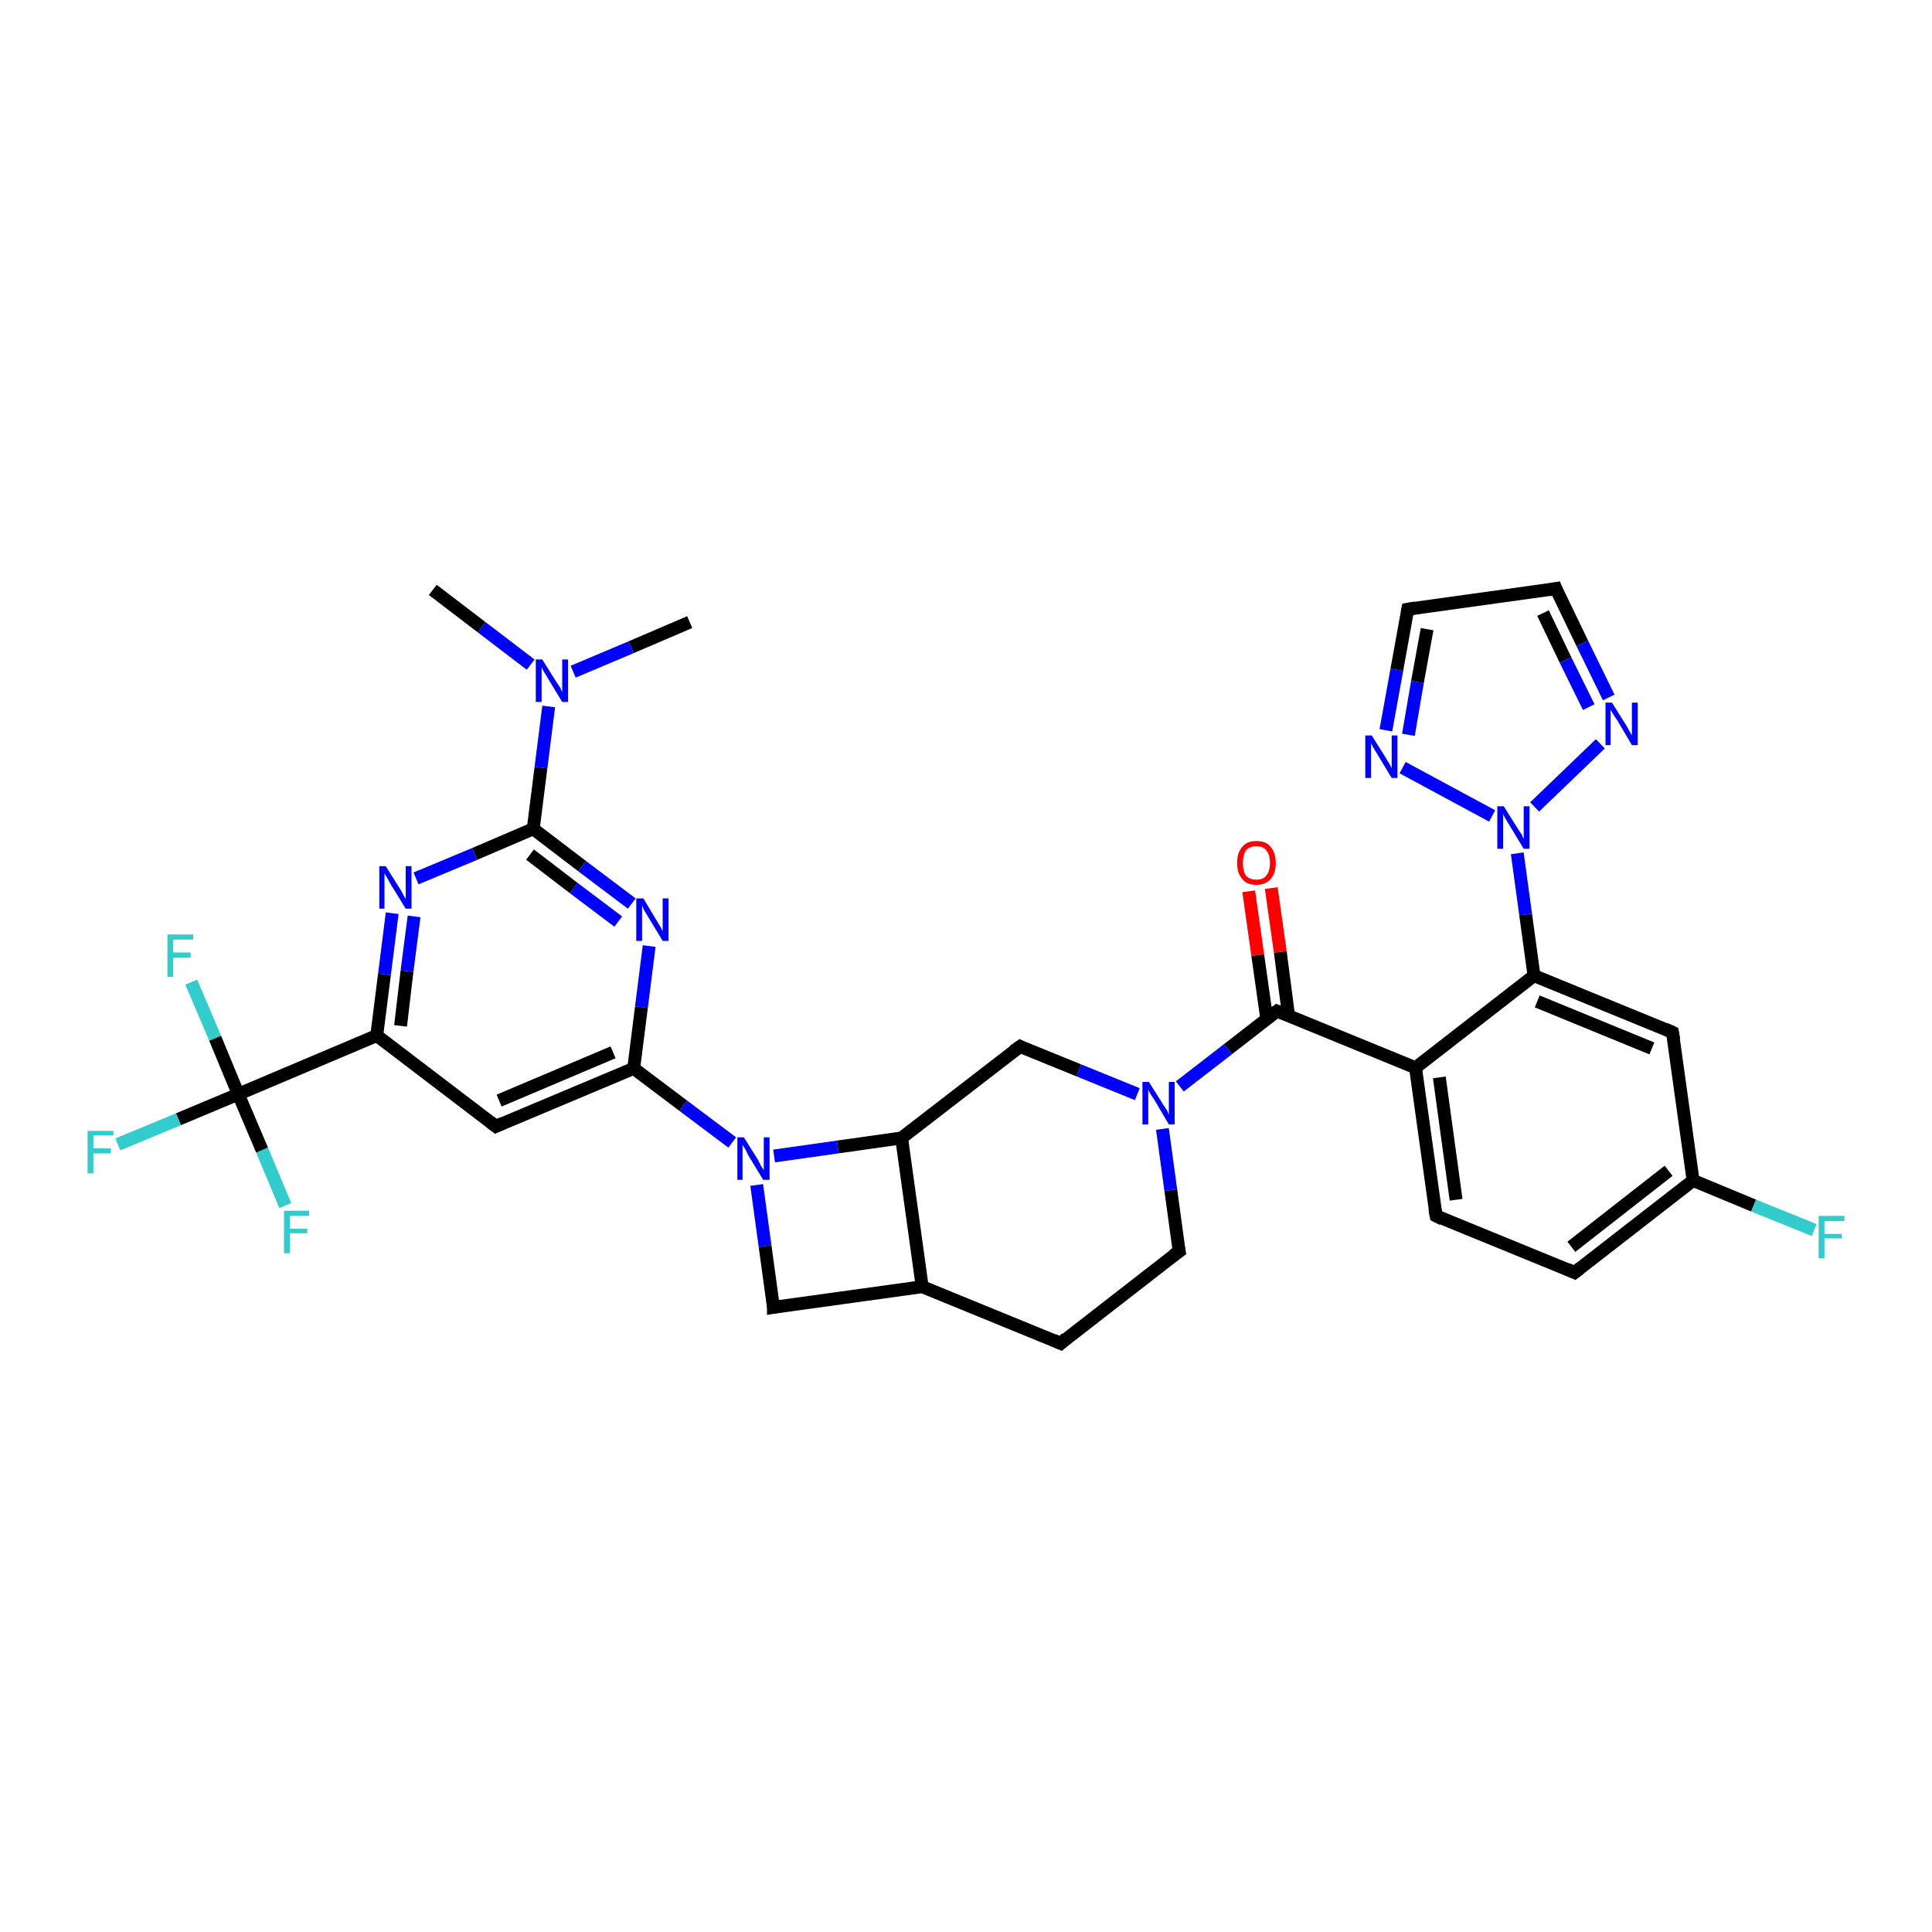 <?xml version='1.0' encoding='iso-8859-1'?>
<svg version='1.1' baseProfile='full'
              xmlns='http://www.w3.org/2000/svg'
                      xmlns:rdkit='http://www.rdkit.org/xml'
                      xmlns:xlink='http://www.w3.org/1999/xlink'
                  xml:space='preserve'
width='300px' height='300px' viewBox='0 0 300 300'>
<!-- END OF HEADER -->
<rect style='opacity:1.0;fill:#FFFFFF;stroke:none' width='300.0' height='300.0' x='0.0' y='0.0'> </rect>
<path class='bond-0 atom-0 atom-1' d='M 107.1,96.6 L 98.0,100.5' style='fill:none;fill-rule:evenodd;stroke:#000000;stroke-width:2.0px;stroke-linecap:butt;stroke-linejoin:miter;stroke-opacity:1' />
<path class='bond-0 atom-0 atom-1' d='M 98.0,100.5 L 89.0,104.3' style='fill:none;fill-rule:evenodd;stroke:#0000FF;stroke-width:2.0px;stroke-linecap:butt;stroke-linejoin:miter;stroke-opacity:1' />
<path class='bond-1 atom-1 atom-2' d='M 82.4,103.2 L 74.8,97.4' style='fill:none;fill-rule:evenodd;stroke:#0000FF;stroke-width:2.0px;stroke-linecap:butt;stroke-linejoin:miter;stroke-opacity:1' />
<path class='bond-1 atom-1 atom-2' d='M 74.8,97.4 L 67.2,91.6' style='fill:none;fill-rule:evenodd;stroke:#000000;stroke-width:2.0px;stroke-linecap:butt;stroke-linejoin:miter;stroke-opacity:1' />
<path class='bond-2 atom-1 atom-3' d='M 85.2,109.7 L 84.0,119.2' style='fill:none;fill-rule:evenodd;stroke:#0000FF;stroke-width:2.0px;stroke-linecap:butt;stroke-linejoin:miter;stroke-opacity:1' />
<path class='bond-2 atom-1 atom-3' d='M 84.0,119.2 L 82.8,128.7' style='fill:none;fill-rule:evenodd;stroke:#000000;stroke-width:2.0px;stroke-linecap:butt;stroke-linejoin:miter;stroke-opacity:1' />
<path class='bond-3 atom-3 atom-4' d='M 82.8,128.7 L 90.4,134.5' style='fill:none;fill-rule:evenodd;stroke:#000000;stroke-width:2.0px;stroke-linecap:butt;stroke-linejoin:miter;stroke-opacity:1' />
<path class='bond-3 atom-3 atom-4' d='M 90.4,134.5 L 98.1,140.3' style='fill:none;fill-rule:evenodd;stroke:#0000FF;stroke-width:2.0px;stroke-linecap:butt;stroke-linejoin:miter;stroke-opacity:1' />
<path class='bond-3 atom-3 atom-4' d='M 82.3,132.7 L 89.1,137.9' style='fill:none;fill-rule:evenodd;stroke:#000000;stroke-width:2.0px;stroke-linecap:butt;stroke-linejoin:miter;stroke-opacity:1' />
<path class='bond-3 atom-3 atom-4' d='M 89.1,137.9 L 96.0,143.1' style='fill:none;fill-rule:evenodd;stroke:#0000FF;stroke-width:2.0px;stroke-linecap:butt;stroke-linejoin:miter;stroke-opacity:1' />
<path class='bond-4 atom-4 atom-5' d='M 100.8,146.9 L 99.6,156.4' style='fill:none;fill-rule:evenodd;stroke:#0000FF;stroke-width:2.0px;stroke-linecap:butt;stroke-linejoin:miter;stroke-opacity:1' />
<path class='bond-4 atom-4 atom-5' d='M 99.6,156.4 L 98.4,165.9' style='fill:none;fill-rule:evenodd;stroke:#000000;stroke-width:2.0px;stroke-linecap:butt;stroke-linejoin:miter;stroke-opacity:1' />
<path class='bond-5 atom-5 atom-6' d='M 98.4,165.9 L 77.0,174.9' style='fill:none;fill-rule:evenodd;stroke:#000000;stroke-width:2.0px;stroke-linecap:butt;stroke-linejoin:miter;stroke-opacity:1' />
<path class='bond-5 atom-5 atom-6' d='M 95.2,163.4 L 77.5,170.9' style='fill:none;fill-rule:evenodd;stroke:#000000;stroke-width:2.0px;stroke-linecap:butt;stroke-linejoin:miter;stroke-opacity:1' />
<path class='bond-6 atom-6 atom-7' d='M 77.0,174.9 L 58.5,160.8' style='fill:none;fill-rule:evenodd;stroke:#000000;stroke-width:2.0px;stroke-linecap:butt;stroke-linejoin:miter;stroke-opacity:1' />
<path class='bond-7 atom-7 atom-8' d='M 58.5,160.8 L 59.7,151.3' style='fill:none;fill-rule:evenodd;stroke:#000000;stroke-width:2.0px;stroke-linecap:butt;stroke-linejoin:miter;stroke-opacity:1' />
<path class='bond-7 atom-7 atom-8' d='M 59.7,151.3 L 60.9,141.8' style='fill:none;fill-rule:evenodd;stroke:#0000FF;stroke-width:2.0px;stroke-linecap:butt;stroke-linejoin:miter;stroke-opacity:1' />
<path class='bond-7 atom-7 atom-8' d='M 62.2,159.3 L 63.2,150.8' style='fill:none;fill-rule:evenodd;stroke:#000000;stroke-width:2.0px;stroke-linecap:butt;stroke-linejoin:miter;stroke-opacity:1' />
<path class='bond-7 atom-7 atom-8' d='M 63.2,150.8 L 64.3,142.3' style='fill:none;fill-rule:evenodd;stroke:#0000FF;stroke-width:2.0px;stroke-linecap:butt;stroke-linejoin:miter;stroke-opacity:1' />
<path class='bond-8 atom-7 atom-9' d='M 58.5,160.8 L 37.0,169.9' style='fill:none;fill-rule:evenodd;stroke:#000000;stroke-width:2.0px;stroke-linecap:butt;stroke-linejoin:miter;stroke-opacity:1' />
<path class='bond-9 atom-9 atom-10' d='M 37.0,169.9 L 27.7,173.8' style='fill:none;fill-rule:evenodd;stroke:#000000;stroke-width:2.0px;stroke-linecap:butt;stroke-linejoin:miter;stroke-opacity:1' />
<path class='bond-9 atom-9 atom-10' d='M 27.7,173.8 L 18.3,177.7' style='fill:none;fill-rule:evenodd;stroke:#33CCCC;stroke-width:2.0px;stroke-linecap:butt;stroke-linejoin:miter;stroke-opacity:1' />
<path class='bond-10 atom-9 atom-11' d='M 37.0,169.9 L 33.4,161.2' style='fill:none;fill-rule:evenodd;stroke:#000000;stroke-width:2.0px;stroke-linecap:butt;stroke-linejoin:miter;stroke-opacity:1' />
<path class='bond-10 atom-9 atom-11' d='M 33.4,161.2 L 29.7,152.5' style='fill:none;fill-rule:evenodd;stroke:#33CCCC;stroke-width:2.0px;stroke-linecap:butt;stroke-linejoin:miter;stroke-opacity:1' />
<path class='bond-11 atom-9 atom-12' d='M 37.0,169.9 L 40.7,178.6' style='fill:none;fill-rule:evenodd;stroke:#000000;stroke-width:2.0px;stroke-linecap:butt;stroke-linejoin:miter;stroke-opacity:1' />
<path class='bond-11 atom-9 atom-12' d='M 40.7,178.6 L 44.3,187.2' style='fill:none;fill-rule:evenodd;stroke:#33CCCC;stroke-width:2.0px;stroke-linecap:butt;stroke-linejoin:miter;stroke-opacity:1' />
<path class='bond-12 atom-5 atom-13' d='M 98.4,165.9 L 106.1,171.7' style='fill:none;fill-rule:evenodd;stroke:#000000;stroke-width:2.0px;stroke-linecap:butt;stroke-linejoin:miter;stroke-opacity:1' />
<path class='bond-12 atom-5 atom-13' d='M 106.1,171.7 L 113.7,177.4' style='fill:none;fill-rule:evenodd;stroke:#0000FF;stroke-width:2.0px;stroke-linecap:butt;stroke-linejoin:miter;stroke-opacity:1' />
<path class='bond-13 atom-13 atom-14' d='M 117.5,184.0 L 118.8,193.5' style='fill:none;fill-rule:evenodd;stroke:#0000FF;stroke-width:2.0px;stroke-linecap:butt;stroke-linejoin:miter;stroke-opacity:1' />
<path class='bond-13 atom-13 atom-14' d='M 118.8,193.5 L 120.1,203.0' style='fill:none;fill-rule:evenodd;stroke:#000000;stroke-width:2.0px;stroke-linecap:butt;stroke-linejoin:miter;stroke-opacity:1' />
<path class='bond-14 atom-14 atom-15' d='M 120.1,203.0 L 143.2,199.8' style='fill:none;fill-rule:evenodd;stroke:#000000;stroke-width:2.0px;stroke-linecap:butt;stroke-linejoin:miter;stroke-opacity:1' />
<path class='bond-15 atom-15 atom-16' d='M 143.2,199.8 L 164.7,208.6' style='fill:none;fill-rule:evenodd;stroke:#000000;stroke-width:2.0px;stroke-linecap:butt;stroke-linejoin:miter;stroke-opacity:1' />
<path class='bond-16 atom-16 atom-17' d='M 164.7,208.6 L 183.1,194.3' style='fill:none;fill-rule:evenodd;stroke:#000000;stroke-width:2.0px;stroke-linecap:butt;stroke-linejoin:miter;stroke-opacity:1' />
<path class='bond-17 atom-17 atom-18' d='M 183.1,194.3 L 181.8,184.8' style='fill:none;fill-rule:evenodd;stroke:#000000;stroke-width:2.0px;stroke-linecap:butt;stroke-linejoin:miter;stroke-opacity:1' />
<path class='bond-17 atom-17 atom-18' d='M 181.8,184.8 L 180.5,175.3' style='fill:none;fill-rule:evenodd;stroke:#0000FF;stroke-width:2.0px;stroke-linecap:butt;stroke-linejoin:miter;stroke-opacity:1' />
<path class='bond-18 atom-18 atom-19' d='M 176.6,169.9 L 167.5,166.2' style='fill:none;fill-rule:evenodd;stroke:#0000FF;stroke-width:2.0px;stroke-linecap:butt;stroke-linejoin:miter;stroke-opacity:1' />
<path class='bond-18 atom-18 atom-19' d='M 167.5,166.2 L 158.4,162.5' style='fill:none;fill-rule:evenodd;stroke:#000000;stroke-width:2.0px;stroke-linecap:butt;stroke-linejoin:miter;stroke-opacity:1' />
<path class='bond-19 atom-19 atom-20' d='M 158.4,162.5 L 140.0,176.7' style='fill:none;fill-rule:evenodd;stroke:#000000;stroke-width:2.0px;stroke-linecap:butt;stroke-linejoin:miter;stroke-opacity:1' />
<path class='bond-20 atom-18 atom-21' d='M 183.2,168.7 L 190.7,162.9' style='fill:none;fill-rule:evenodd;stroke:#0000FF;stroke-width:2.0px;stroke-linecap:butt;stroke-linejoin:miter;stroke-opacity:1' />
<path class='bond-20 atom-18 atom-21' d='M 190.7,162.9 L 198.3,157.0' style='fill:none;fill-rule:evenodd;stroke:#000000;stroke-width:2.0px;stroke-linecap:butt;stroke-linejoin:miter;stroke-opacity:1' />
<path class='bond-21 atom-21 atom-22' d='M 200.1,157.8 L 198.8,147.8' style='fill:none;fill-rule:evenodd;stroke:#000000;stroke-width:2.0px;stroke-linecap:butt;stroke-linejoin:miter;stroke-opacity:1' />
<path class='bond-21 atom-21 atom-22' d='M 198.8,147.8 L 197.4,137.9' style='fill:none;fill-rule:evenodd;stroke:#FF0000;stroke-width:2.0px;stroke-linecap:butt;stroke-linejoin:miter;stroke-opacity:1' />
<path class='bond-21 atom-21 atom-22' d='M 196.7,158.2 L 195.3,148.3' style='fill:none;fill-rule:evenodd;stroke:#000000;stroke-width:2.0px;stroke-linecap:butt;stroke-linejoin:miter;stroke-opacity:1' />
<path class='bond-21 atom-21 atom-22' d='M 195.3,148.3 L 193.9,138.4' style='fill:none;fill-rule:evenodd;stroke:#FF0000;stroke-width:2.0px;stroke-linecap:butt;stroke-linejoin:miter;stroke-opacity:1' />
<path class='bond-22 atom-21 atom-23' d='M 198.3,157.0 L 219.8,165.8' style='fill:none;fill-rule:evenodd;stroke:#000000;stroke-width:2.0px;stroke-linecap:butt;stroke-linejoin:miter;stroke-opacity:1' />
<path class='bond-23 atom-23 atom-24' d='M 219.8,165.8 L 223.0,188.8' style='fill:none;fill-rule:evenodd;stroke:#000000;stroke-width:2.0px;stroke-linecap:butt;stroke-linejoin:miter;stroke-opacity:1' />
<path class='bond-23 atom-23 atom-24' d='M 223.5,167.3 L 226.1,186.3' style='fill:none;fill-rule:evenodd;stroke:#000000;stroke-width:2.0px;stroke-linecap:butt;stroke-linejoin:miter;stroke-opacity:1' />
<path class='bond-24 atom-24 atom-25' d='M 223.0,188.8 L 244.5,197.6' style='fill:none;fill-rule:evenodd;stroke:#000000;stroke-width:2.0px;stroke-linecap:butt;stroke-linejoin:miter;stroke-opacity:1' />
<path class='bond-25 atom-25 atom-26' d='M 244.5,197.6 L 262.9,183.3' style='fill:none;fill-rule:evenodd;stroke:#000000;stroke-width:2.0px;stroke-linecap:butt;stroke-linejoin:miter;stroke-opacity:1' />
<path class='bond-25 atom-25 atom-26' d='M 244.0,193.6 L 259.1,181.8' style='fill:none;fill-rule:evenodd;stroke:#000000;stroke-width:2.0px;stroke-linecap:butt;stroke-linejoin:miter;stroke-opacity:1' />
<path class='bond-26 atom-26 atom-27' d='M 262.9,183.3 L 272.3,187.2' style='fill:none;fill-rule:evenodd;stroke:#000000;stroke-width:2.0px;stroke-linecap:butt;stroke-linejoin:miter;stroke-opacity:1' />
<path class='bond-26 atom-26 atom-27' d='M 272.3,187.2 L 281.7,191.0' style='fill:none;fill-rule:evenodd;stroke:#33CCCC;stroke-width:2.0px;stroke-linecap:butt;stroke-linejoin:miter;stroke-opacity:1' />
<path class='bond-27 atom-26 atom-28' d='M 262.9,183.3 L 259.7,160.3' style='fill:none;fill-rule:evenodd;stroke:#000000;stroke-width:2.0px;stroke-linecap:butt;stroke-linejoin:miter;stroke-opacity:1' />
<path class='bond-28 atom-28 atom-29' d='M 259.7,160.3 L 238.2,151.5' style='fill:none;fill-rule:evenodd;stroke:#000000;stroke-width:2.0px;stroke-linecap:butt;stroke-linejoin:miter;stroke-opacity:1' />
<path class='bond-28 atom-28 atom-29' d='M 256.5,162.8 L 238.7,155.5' style='fill:none;fill-rule:evenodd;stroke:#000000;stroke-width:2.0px;stroke-linecap:butt;stroke-linejoin:miter;stroke-opacity:1' />
<path class='bond-29 atom-29 atom-30' d='M 238.2,151.5 L 236.9,142.0' style='fill:none;fill-rule:evenodd;stroke:#000000;stroke-width:2.0px;stroke-linecap:butt;stroke-linejoin:miter;stroke-opacity:1' />
<path class='bond-29 atom-29 atom-30' d='M 236.9,142.0 L 235.6,132.5' style='fill:none;fill-rule:evenodd;stroke:#0000FF;stroke-width:2.0px;stroke-linecap:butt;stroke-linejoin:miter;stroke-opacity:1' />
<path class='bond-30 atom-30 atom-31' d='M 231.7,126.7 L 217.8,119.2' style='fill:none;fill-rule:evenodd;stroke:#0000FF;stroke-width:2.0px;stroke-linecap:butt;stroke-linejoin:miter;stroke-opacity:1' />
<path class='bond-31 atom-31 atom-32' d='M 215.2,113.4 L 216.9,104.0' style='fill:none;fill-rule:evenodd;stroke:#0000FF;stroke-width:2.0px;stroke-linecap:butt;stroke-linejoin:miter;stroke-opacity:1' />
<path class='bond-31 atom-31 atom-32' d='M 216.9,104.0 L 218.6,94.6' style='fill:none;fill-rule:evenodd;stroke:#000000;stroke-width:2.0px;stroke-linecap:butt;stroke-linejoin:miter;stroke-opacity:1' />
<path class='bond-31 atom-31 atom-32' d='M 218.7,114.1 L 220.1,105.9' style='fill:none;fill-rule:evenodd;stroke:#0000FF;stroke-width:2.0px;stroke-linecap:butt;stroke-linejoin:miter;stroke-opacity:1' />
<path class='bond-31 atom-31 atom-32' d='M 220.1,105.9 L 221.6,97.7' style='fill:none;fill-rule:evenodd;stroke:#000000;stroke-width:2.0px;stroke-linecap:butt;stroke-linejoin:miter;stroke-opacity:1' />
<path class='bond-32 atom-32 atom-33' d='M 218.6,94.6 L 241.6,91.4' style='fill:none;fill-rule:evenodd;stroke:#000000;stroke-width:2.0px;stroke-linecap:butt;stroke-linejoin:miter;stroke-opacity:1' />
<path class='bond-33 atom-33 atom-34' d='M 241.6,91.4 L 245.7,99.9' style='fill:none;fill-rule:evenodd;stroke:#000000;stroke-width:2.0px;stroke-linecap:butt;stroke-linejoin:miter;stroke-opacity:1' />
<path class='bond-33 atom-33 atom-34' d='M 245.7,99.9 L 249.8,108.3' style='fill:none;fill-rule:evenodd;stroke:#0000FF;stroke-width:2.0px;stroke-linecap:butt;stroke-linejoin:miter;stroke-opacity:1' />
<path class='bond-33 atom-33 atom-34' d='M 239.6,95.2 L 243.1,102.5' style='fill:none;fill-rule:evenodd;stroke:#000000;stroke-width:2.0px;stroke-linecap:butt;stroke-linejoin:miter;stroke-opacity:1' />
<path class='bond-33 atom-33 atom-34' d='M 243.1,102.5 L 246.7,109.8' style='fill:none;fill-rule:evenodd;stroke:#0000FF;stroke-width:2.0px;stroke-linecap:butt;stroke-linejoin:miter;stroke-opacity:1' />
<path class='bond-34 atom-8 atom-3' d='M 64.6,136.4 L 73.7,132.6' style='fill:none;fill-rule:evenodd;stroke:#0000FF;stroke-width:2.0px;stroke-linecap:butt;stroke-linejoin:miter;stroke-opacity:1' />
<path class='bond-34 atom-8 atom-3' d='M 73.7,132.6 L 82.8,128.7' style='fill:none;fill-rule:evenodd;stroke:#000000;stroke-width:2.0px;stroke-linecap:butt;stroke-linejoin:miter;stroke-opacity:1' />
<path class='bond-35 atom-20 atom-13' d='M 140.0,176.7 L 130.1,178.1' style='fill:none;fill-rule:evenodd;stroke:#000000;stroke-width:2.0px;stroke-linecap:butt;stroke-linejoin:miter;stroke-opacity:1' />
<path class='bond-35 atom-20 atom-13' d='M 130.1,178.1 L 120.2,179.5' style='fill:none;fill-rule:evenodd;stroke:#0000FF;stroke-width:2.0px;stroke-linecap:butt;stroke-linejoin:miter;stroke-opacity:1' />
<path class='bond-36 atom-29 atom-23' d='M 238.2,151.5 L 219.8,165.8' style='fill:none;fill-rule:evenodd;stroke:#000000;stroke-width:2.0px;stroke-linecap:butt;stroke-linejoin:miter;stroke-opacity:1' />
<path class='bond-37 atom-34 atom-30' d='M 248.5,115.5 L 238.3,125.3' style='fill:none;fill-rule:evenodd;stroke:#0000FF;stroke-width:2.0px;stroke-linecap:butt;stroke-linejoin:miter;stroke-opacity:1' />
<path class='bond-38 atom-20 atom-15' d='M 140.0,176.7 L 143.2,199.8' style='fill:none;fill-rule:evenodd;stroke:#000000;stroke-width:2.0px;stroke-linecap:butt;stroke-linejoin:miter;stroke-opacity:1' />
<path d='M 78.1,174.4 L 77.0,174.9 L 76.1,174.2' style='fill:none;stroke:#000000;stroke-width:2.0px;stroke-linecap:butt;stroke-linejoin:miter;stroke-opacity:1;' />
<path d='M 120.1,202.5 L 120.1,203.0 L 121.3,202.8' style='fill:none;stroke:#000000;stroke-width:2.0px;stroke-linecap:butt;stroke-linejoin:miter;stroke-opacity:1;' />
<path d='M 163.6,208.1 L 164.7,208.6 L 165.6,207.8' style='fill:none;stroke:#000000;stroke-width:2.0px;stroke-linecap:butt;stroke-linejoin:miter;stroke-opacity:1;' />
<path d='M 182.1,195.0 L 183.1,194.3 L 183.0,193.8' style='fill:none;stroke:#000000;stroke-width:2.0px;stroke-linecap:butt;stroke-linejoin:miter;stroke-opacity:1;' />
<path d='M 158.8,162.7 L 158.4,162.5 L 157.4,163.2' style='fill:none;stroke:#000000;stroke-width:2.0px;stroke-linecap:butt;stroke-linejoin:miter;stroke-opacity:1;' />
<path d='M 197.9,157.3 L 198.3,157.0 L 199.3,157.4' style='fill:none;stroke:#000000;stroke-width:2.0px;stroke-linecap:butt;stroke-linejoin:miter;stroke-opacity:1;' />
<path d='M 222.8,187.7 L 223.0,188.8 L 224.0,189.3' style='fill:none;stroke:#000000;stroke-width:2.0px;stroke-linecap:butt;stroke-linejoin:miter;stroke-opacity:1;' />
<path d='M 243.4,197.1 L 244.5,197.6 L 245.4,196.9' style='fill:none;stroke:#000000;stroke-width:2.0px;stroke-linecap:butt;stroke-linejoin:miter;stroke-opacity:1;' />
<path d='M 259.9,161.4 L 259.7,160.3 L 258.6,159.8' style='fill:none;stroke:#000000;stroke-width:2.0px;stroke-linecap:butt;stroke-linejoin:miter;stroke-opacity:1;' />
<path d='M 218.5,95.1 L 218.6,94.6 L 219.8,94.4' style='fill:none;stroke:#000000;stroke-width:2.0px;stroke-linecap:butt;stroke-linejoin:miter;stroke-opacity:1;' />
<path d='M 240.5,91.6 L 241.6,91.4 L 241.8,91.9' style='fill:none;stroke:#000000;stroke-width:2.0px;stroke-linecap:butt;stroke-linejoin:miter;stroke-opacity:1;' />
<path class='atom-1' d='M 84.2 102.4
L 86.4 105.9
Q 86.6 106.2, 87.0 106.8
Q 87.3 107.5, 87.3 107.5
L 87.3 102.4
L 88.2 102.4
L 88.2 109.0
L 87.3 109.0
L 85.0 105.2
Q 84.7 104.7, 84.4 104.2
Q 84.1 103.7, 84.1 103.5
L 84.1 109.0
L 83.2 109.0
L 83.2 102.4
L 84.2 102.4
' fill='#0000FF'/>
<path class='atom-4' d='M 99.9 139.5
L 102.0 143.0
Q 102.2 143.3, 102.6 144.0
Q 102.9 144.6, 102.9 144.6
L 102.9 139.5
L 103.8 139.5
L 103.8 146.1
L 102.9 146.1
L 100.6 142.3
Q 100.3 141.8, 100.0 141.3
Q 99.8 140.8, 99.7 140.6
L 99.7 146.1
L 98.8 146.1
L 98.8 139.5
L 99.9 139.5
' fill='#0000FF'/>
<path class='atom-8' d='M 59.9 134.5
L 62.1 138.0
Q 62.3 138.3, 62.6 138.9
Q 63.0 139.6, 63.0 139.6
L 63.0 134.5
L 63.9 134.5
L 63.9 141.1
L 63.0 141.1
L 60.6 137.2
Q 60.4 136.8, 60.1 136.3
Q 59.8 135.8, 59.7 135.6
L 59.7 141.1
L 58.9 141.1
L 58.9 134.5
L 59.9 134.5
' fill='#0000FF'/>
<path class='atom-10' d='M 13.6 175.6
L 17.6 175.6
L 17.6 176.3
L 14.5 176.3
L 14.5 178.3
L 17.2 178.3
L 17.2 179.1
L 14.5 179.1
L 14.5 182.2
L 13.6 182.2
L 13.6 175.6
' fill='#33CCCC'/>
<path class='atom-11' d='M 26.0 145.1
L 30.0 145.1
L 30.0 145.9
L 26.9 145.9
L 26.9 147.9
L 29.6 147.9
L 29.6 148.7
L 26.9 148.7
L 26.9 151.7
L 26.0 151.7
L 26.0 145.1
' fill='#33CCCC'/>
<path class='atom-12' d='M 44.1 188.0
L 48.0 188.0
L 48.0 188.8
L 45.0 188.8
L 45.0 190.8
L 47.7 190.8
L 47.7 191.5
L 45.0 191.5
L 45.0 194.6
L 44.1 194.6
L 44.1 188.0
' fill='#33CCCC'/>
<path class='atom-13' d='M 115.5 176.6
L 117.7 180.1
Q 117.9 180.5, 118.2 181.1
Q 118.6 181.7, 118.6 181.7
L 118.6 176.6
L 119.5 176.6
L 119.5 183.2
L 118.5 183.2
L 116.2 179.4
Q 116.0 179.0, 115.7 178.4
Q 115.4 177.9, 115.3 177.8
L 115.3 183.2
L 114.5 183.2
L 114.5 176.6
L 115.5 176.6
' fill='#0000FF'/>
<path class='atom-18' d='M 178.4 168.0
L 180.6 171.5
Q 180.8 171.8, 181.2 172.4
Q 181.5 173.0, 181.5 173.1
L 181.5 168.0
L 182.4 168.0
L 182.4 174.6
L 181.5 174.6
L 179.2 170.7
Q 178.9 170.3, 178.6 169.8
Q 178.3 169.3, 178.3 169.1
L 178.3 174.6
L 177.4 174.6
L 177.4 168.0
L 178.4 168.0
' fill='#0000FF'/>
<path class='atom-22' d='M 192.1 134.0
Q 192.1 132.4, 192.9 131.5
Q 193.6 130.6, 195.1 130.6
Q 196.6 130.6, 197.3 131.5
Q 198.1 132.4, 198.1 134.0
Q 198.1 135.6, 197.3 136.5
Q 196.5 137.4, 195.1 137.4
Q 193.6 137.4, 192.9 136.5
Q 192.1 135.6, 192.1 134.0
M 195.1 136.6
Q 196.1 136.6, 196.6 136.0
Q 197.2 135.3, 197.2 134.0
Q 197.2 132.7, 196.6 132.0
Q 196.1 131.4, 195.1 131.4
Q 194.1 131.4, 193.5 132.0
Q 193.0 132.7, 193.0 134.0
Q 193.0 135.3, 193.5 136.0
Q 194.1 136.6, 195.1 136.6
' fill='#FF0000'/>
<path class='atom-27' d='M 282.4 188.8
L 286.4 188.8
L 286.4 189.6
L 283.3 189.6
L 283.3 191.6
L 286.0 191.6
L 286.0 192.3
L 283.3 192.3
L 283.3 195.4
L 282.4 195.4
L 282.4 188.8
' fill='#33CCCC'/>
<path class='atom-30' d='M 233.5 125.2
L 235.7 128.7
Q 235.9 129.0, 236.3 129.6
Q 236.6 130.3, 236.6 130.3
L 236.6 125.2
L 237.5 125.2
L 237.5 131.8
L 236.6 131.8
L 234.3 128.0
Q 234.0 127.5, 233.7 127.0
Q 233.4 126.5, 233.4 126.3
L 233.4 131.8
L 232.5 131.8
L 232.5 125.2
L 233.5 125.2
' fill='#0000FF'/>
<path class='atom-31' d='M 213.0 114.2
L 215.2 117.7
Q 215.4 118.0, 215.8 118.7
Q 216.1 119.3, 216.1 119.3
L 216.1 114.2
L 217.0 114.2
L 217.0 120.8
L 216.1 120.8
L 213.8 117.0
Q 213.5 116.5, 213.2 116.0
Q 212.9 115.5, 212.9 115.3
L 212.9 120.8
L 212.0 120.8
L 212.0 114.2
L 213.0 114.2
' fill='#0000FF'/>
<path class='atom-34' d='M 250.3 109.1
L 252.5 112.6
Q 252.7 112.9, 253.0 113.5
Q 253.4 114.2, 253.4 114.2
L 253.4 109.1
L 254.3 109.1
L 254.3 115.7
L 253.4 115.7
L 251.1 111.8
Q 250.8 111.4, 250.5 110.9
Q 250.2 110.4, 250.1 110.2
L 250.1 115.7
L 249.3 115.7
L 249.3 109.1
L 250.3 109.1
' fill='#0000FF'/>
</svg>
